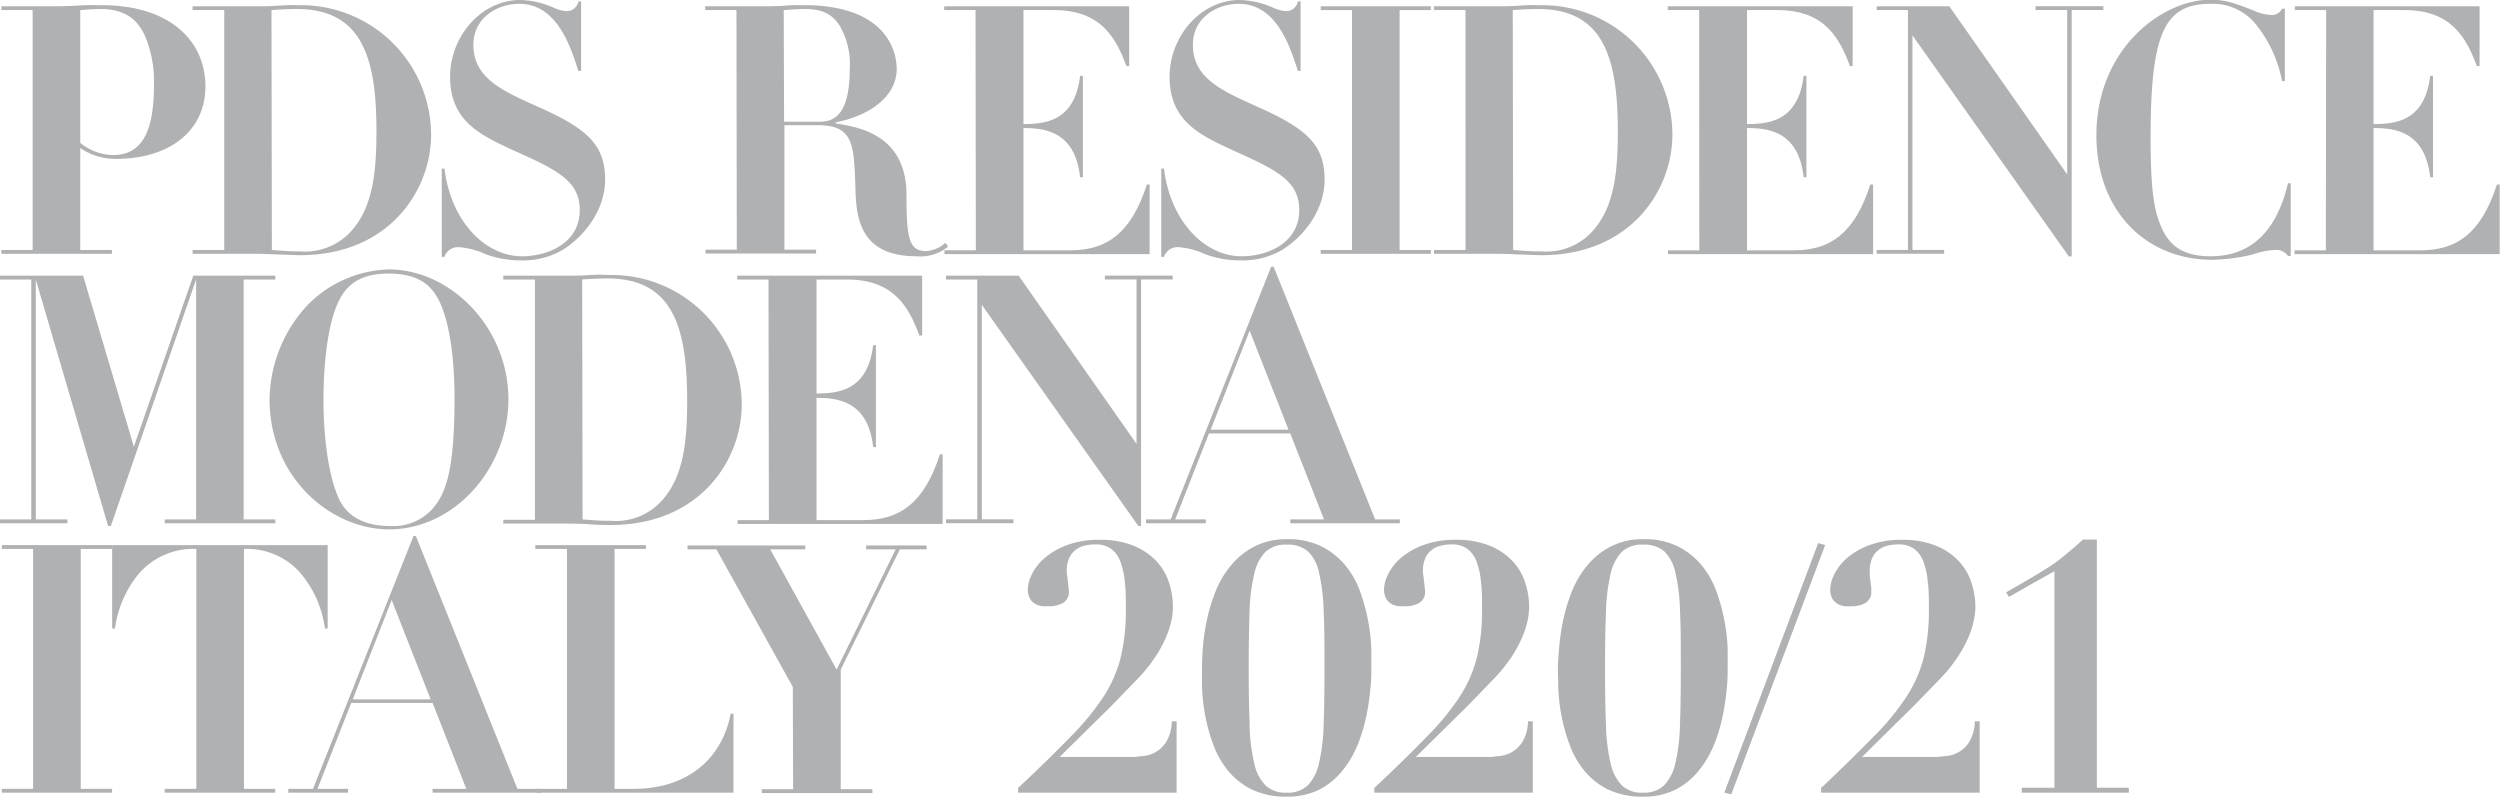 <svg id="Layer_1" data-name="Layer 1" xmlns="http://www.w3.org/2000/svg" viewBox="0 0 327 104.27"><defs><style>.cls-1{fill:#b0b1b3;}</style></defs><path class="cls-1" d="M-3868.06,3921.84h-4.09v-.5h6.73c.5,0,1.87,0,3.23-.09s2.73-.05,3.18-.05c9.19,0,13.55,4.92,13.55,10.6,0,5.91-4.77,9.5-11.68,9.5a8.16,8.16,0,0,1-4.69-1.41v13.33h4.14v.5h-14.46v-.5h4.09Zm6.23,17.37a7,7,0,0,0,4.28,1.59c4.09,0,5.36-3.59,5.36-9.23a15.38,15.38,0,0,0-1.18-6.36c-1.05-2.28-2.73-3.51-5.87-3.51-1,0-1.91.1-2.59.14Z" transform="translate(3872.33 -3920.52)"/><path class="cls-1" d="M-3843,3921.84h-4.14v-.5h8.6c.45,0,1.59,0,2.77-.09s2.32-.05,2.68-.05a17,17,0,0,1,17.15,16.92c0,7.32-5.51,15.78-17.15,15.78-.41,0-1.59-.05-2.73-.09s-2.22-.09-2.59-.09h-8.73v-.5h4.14Zm6.23,31.38c1.73.13,2.23.18,3.68.18a8.13,8.13,0,0,0,7-3c2.54-3.09,3-7.51,3-12.64,0-9.42-1.73-16.06-10.41-16.06-.27,0-1.41,0-3.32.14Z" transform="translate(3872.33 -3920.52)"/><path class="cls-1" d="M-3814.55,3942.58h.36c.82,6.82,5.27,11.46,10.14,11.46,3.41,0,7.55-1.73,7.55-6.05,0-3.87-3.05-5.28-8.82-7.87-4.1-1.91-8.14-3.73-8.14-9.55,0-5.32,4.09-10.05,9.18-10.05a11.34,11.34,0,0,1,4.46,1.05,4.78,4.78,0,0,0,1.59.41,1.55,1.55,0,0,0,1.55-1.28h.36v9.1h-.36c-1-3.14-2.78-8.78-7.73-8.78-2.82,0-6,1.78-6,5.37,0,4.36,3.82,6,8.23,8,6.6,2.91,9,5,9,9.64,0,4-2.78,7.45-5.5,9.14a10.15,10.15,0,0,1-5.37,1.41,13.11,13.11,0,0,1-4.78-.82,10,10,0,0,0-3.5-.91,1.85,1.85,0,0,0-1.86,1.27h-.36Z" transform="translate(3872.33 -3920.52)"/><path class="cls-1" d="M-3776,3921.84h-4.09v-.5h7.91c.41,0,1.55,0,2.68-.09s2.28-.05,2.64-.05c1.77,0,5.73.23,8.5,2.19a7.54,7.54,0,0,1,3.32,6.14c0,3.54-3.41,6.09-8,7v.14c2.95.46,9.28,1.41,9.28,9.37,0,5.45.27,7.32,2.54,7.32a4,4,0,0,0,2.55-1.09l.36.5a5.7,5.7,0,0,1-4.14,1.27c-7.73,0-7.91-5.5-8-9.23-.19-5.41-.28-7.91-4.87-7.91h-4.41v16.28h4.14v.5h-14.46v-.5h4.09Zm6.23,14.6h4.41c1.41,0,4.18,0,4.18-6.91a10.07,10.07,0,0,0-1-5.05c-1-2.14-2.68-2.78-4.82-2.78-1.14,0-2.18.1-2.82.14Z" transform="translate(3872.33 -3920.52)"/><path class="cls-1" d="M-3744.73,3921.84h-4.1v-.5h24.2v7.82h-.37c-1.36-3.68-3.32-7.32-9.46-7.32h-4v14.92c2.68-.05,6.68-.23,7.41-6.32h.36v13.27h-.36c-.68-6.23-4.91-6.41-7.41-6.45v16h6.14c4.68,0,7.91-2.14,10-8.6h.36v9.1h-26.83v-.5h4.1Z" transform="translate(3872.33 -3920.52)"/><path class="cls-1" d="M-3720.44,3942.58h.36c.82,6.82,5.28,11.46,10.14,11.46,3.41,0,7.55-1.73,7.55-6.05,0-3.87-3.05-5.28-8.82-7.87-4.09-1.91-8.14-3.73-8.14-9.55,0-5.32,4.09-10.05,9.18-10.05a11.3,11.3,0,0,1,4.46,1.05,4.78,4.78,0,0,0,1.59.41,1.55,1.55,0,0,0,1.55-1.28h.36v9.1h-.36c-1-3.14-2.78-8.78-7.73-8.78-2.82,0-6,1.78-6,5.37,0,4.36,3.82,6,8.23,8,6.59,2.91,9,5,9,9.64,0,4-2.77,7.45-5.5,9.14a10.12,10.12,0,0,1-5.37,1.41,13.07,13.07,0,0,1-4.77-.82,10,10,0,0,0-3.5-.91,1.85,1.85,0,0,0-1.87,1.27h-.36Z" transform="translate(3872.33 -3920.52)"/><path class="cls-1" d="M-3695.49,3921.84h-4.09v-.5h14.41v.5h-4.09v31.38h4.09v.5h-14.41v-.5h4.09Z" transform="translate(3872.33 -3920.52)"/><path class="cls-1" d="M-3680.64,3921.84h-4.13v-.5h8.59c.45,0,1.59,0,2.77-.09s2.32-.05,2.69-.05a17,17,0,0,1,17.14,16.92c0,7.32-5.5,15.78-17.14,15.78-.41,0-1.6-.05-2.73-.09s-2.23-.09-2.59-.09h-8.73v-.5h4.13Zm6.23,31.38c1.73.13,2.23.18,3.69.18a8.12,8.12,0,0,0,7-3c2.55-3.09,3-7.51,3-12.64,0-9.42-1.73-16.06-10.42-16.06-.27,0-1.41,0-3.32.14Z" transform="translate(3872.33 -3920.52)"/><path class="cls-1" d="M-3650.08,3921.84h-4.1v-.5H-3630v7.82h-.36c-1.36-3.68-3.32-7.32-9.46-7.32h-4v14.92c2.68-.05,6.68-.23,7.41-6.32h.36v13.27h-.36c-.68-6.23-4.91-6.41-7.41-6.45v16h6.13c4.69,0,7.92-2.14,10-8.6h.36v9.1h-26.83v-.5h4.1Z" transform="translate(3872.33 -3920.52)"/><path class="cls-1" d="M-3622.77,3921.84h-4.09v-.5h9.5l15.42,22v-21.51h-4.14v-.5h8.87v.5h-4.14v32.24h-.37l-20.46-28.92v28.06h4.14v.5h-8.82v-.5h4.09Z" transform="translate(3872.33 -3920.52)"/><path class="cls-1" d="M-3573.47,3931.12h-.37a16.76,16.76,0,0,0-3.73-7.78,7.27,7.27,0,0,0-5.63-2.32c-6,0-7.83,3.78-7.83,17.51,0,7.32.5,10,1.73,12.37,1,1.86,2.69,3.14,6.1,3.14,5.13,0,8.59-3.05,10.14-9.55h.36V3954h-.36a1.87,1.87,0,0,0-1.78-.78,10.35,10.35,0,0,0-2.86.59,24.2,24.2,0,0,1-5.32.69c-8.37,0-15.1-6.14-15.1-16.28,0-11.28,8.55-17.74,14.92-17.74,1.95,0,3.18.46,5.54,1.37a6.2,6.2,0,0,0,2.41.63,1.48,1.48,0,0,0,1.41-.82h.37Z" transform="translate(3872.33 -3920.52)"/><path class="cls-1" d="M-3568.07,3921.84h-4.09v-.5H-3548v7.82h-.36c-1.37-3.68-3.32-7.32-9.46-7.32h-4.05v14.92c2.69-.05,6.69-.23,7.41-6.32h.37v13.27h-.37c-.68-6.23-4.91-6.41-7.41-6.45v16h6.14c4.68,0,7.91-2.14,10-8.6h.36v9.1h-26.83v-.5h4.09Z" transform="translate(3872.33 -3920.52)"/><path class="cls-1" d="M-3868.24,3957.08h-4.09v-.5h10.87l6.64,22.37,7.77-22.37h10.73v.5h-4.14v31.38h4.14v.5h-14.46v-.5h4.1v-31.38l-11.15,32.24h-.36l-9.46-32.24v31.38h4.14v.5h-8.82v-.5h4.09Z" transform="translate(3872.33 -3920.52)"/><path class="cls-1" d="M-3832.25,3960.58a15.48,15.48,0,0,1,10.73-4.82c8.23,0,15.69,7.69,15.69,17,0,8.92-7,17-15.6,17-7.59,0-15.64-6.73-15.64-17A18.42,18.42,0,0,1-3832.25,3960.58Zm17.19-1c-.68-1.28-2.09-3.28-6.41-3.28-3.32,0-5.14,1.14-6.28,3.09-2.22,3.87-2.27,11.83-2.27,13.46,0,4.05.5,9.83,2.14,13.15,1.54,3,4.86,3.32,6.5,3.32a6.9,6.9,0,0,0,6.55-3.55c1.32-2.18,1.95-6.14,1.95-13.14C-3812.88,3966.31-3813.79,3961.86-3815.06,3959.54Z" transform="translate(3872.33 -3920.52)"/><path class="cls-1" d="M-3802.36,3957.08h-4.14v-.5h8.59c.46,0,1.59,0,2.78-.09s2.32,0,2.68,0a17,17,0,0,1,17.14,16.92c0,7.32-5.5,15.78-17.14,15.78-.41,0-1.59,0-2.73-.09s-2.23-.09-2.59-.09h-8.73v-.5h4.14Zm6.23,31.38c1.72.13,2.22.18,3.68.18a8.11,8.11,0,0,0,7-3c2.55-3.09,3-7.51,3-12.64,0-9.42-1.73-16.06-10.41-16.06-.28,0-1.41,0-3.32.14Z" transform="translate(3872.33 -3920.52)"/><path class="cls-1" d="M-3771.81,3957.08h-4.09v-.5h24.19v7.82h-.37c-1.36-3.68-3.32-7.32-9.45-7.32h-4V3972c2.68-.05,6.68-.23,7.41-6.33h.36V3979h-.36c-.68-6.23-4.91-6.41-7.41-6.45v16h6.14c4.68,0,7.91-2.14,10-8.6h.36v9.1h-26.82v-.5h4.09Z" transform="translate(3872.33 -3920.52)"/><path class="cls-1" d="M-3744.5,3957.08h-4.09v-.5h9.5l15.42,22v-21.51h-4.14v-.5h8.87v.5h-4.14v32.24h-.36l-20.47-28.92v28.06h4.14v.5h-8.82v-.5h4.09Z" transform="translate(3872.33 -3920.52)"/><path class="cls-1" d="M-3706.06,3955.4h.32l13.28,33.06h3.23v.5h-14.33v-.5h4.41l-4.41-11.24h-10.64l-4.41,11.24h4v.5h-7.82v-.5h3.22Zm2.27,21.32-5.09-12.95-5.09,12.95Z" transform="translate(3872.33 -3920.52)"/><path class="cls-1" d="M-3868,3992.32h-4.09v-.5h14.42v.5h-4.1v31.38h4.1v.5h-14.42v-.5h4.09Z" transform="translate(3872.33 -3920.52)"/><path class="cls-1" d="M-3846.65,3992.32a9.41,9.41,0,0,0-7.51,3.23,14.15,14.15,0,0,0-3.13,7.18h-.37v-10.91h28.19v10.91h-.36a14.09,14.09,0,0,0-3.14-7.18,9.29,9.29,0,0,0-7.45-3.23v31.38h4.09v.5h-14.46v-.5h4.14Z" transform="translate(3872.33 -3920.52)"/><path class="cls-1" d="M-3818.25,3990.64h.32l13.28,33.06h3.23v.5h-14.33v-.5h4.41l-4.41-11.24h-10.64l-4.41,11.24h4v.5h-7.82v-.5h3.23ZM-3816,4012l-5.1-13-5.09,13Z" transform="translate(3872.33 -3920.52)"/><path class="cls-1" d="M-3798.17,3992.32h-4.14v-.5h14.46v.5h-4.09v31.38h2.54c6.73,0,11.46-3.69,12.65-9.83h.36v10.33h-25.92v-.5h4.14Z" transform="translate(3872.33 -3920.52)"/><path class="cls-1" d="M-3768.63,4010.37l-10-18h-3.77v-.5H-3767v.5h-4.59l8.69,15.73,7.73-15.73h-3.87v-.5h7.91v.5h-3.5l-7.73,15.73v15.65h4.14v.5h-14.46v-.5h4.09Z" transform="translate(3872.33 -3920.52)"/><path class="cls-1" d="M-3722.7,4019.4a4,4,0,0,0,1.52-.5,4,4,0,0,0,1.41-1.37,5.42,5.42,0,0,0,.71-2.66h.63v9.33h-20.73v-.64l.27-.23q4-3.76,6.62-6.48a33.32,33.32,0,0,0,4.25-5.16,17.13,17.13,0,0,0,2.27-5.14,26.25,26.25,0,0,0,.68-6.45c0-1.25,0-2.38-.13-3.39a10.39,10.39,0,0,0-.55-2.64,3.75,3.75,0,0,0-1.2-1.73,3.38,3.38,0,0,0-2.12-.61,5.72,5.72,0,0,0-1.29.14,3.11,3.11,0,0,0-1.21.52,2.87,2.87,0,0,0-.89,1.07,4.19,4.19,0,0,0-.34,1.82c0,.09,0,.25.05.5s.06.5.09.77.06.53.09.77.05.41.05.5a1.64,1.64,0,0,1-.78,1.57,3.63,3.63,0,0,1-1.82.43c-.21,0-.47,0-.79,0a2.86,2.86,0,0,1-.91-.25,1.93,1.93,0,0,1-.75-.68,2.45,2.45,0,0,1-.32-1.35,4.58,4.58,0,0,1,.52-1.88,6.75,6.75,0,0,1,1.64-2.12,9.59,9.59,0,0,1,2.91-1.7,11.88,11.88,0,0,1,4.34-.71,11.44,11.44,0,0,1,4.37.75,8.54,8.54,0,0,1,3,2,7.52,7.52,0,0,1,1.68,2.82,10.36,10.36,0,0,1,.52,3.27,9.19,9.19,0,0,1-.2,1.73,12,12,0,0,1-.73,2.23,16.2,16.2,0,0,1-1.46,2.64,20.59,20.59,0,0,1-2.43,2.95l-3.27,3.37-6.73,6.64h10C-3723.54,4019.47-3723.19,4019.44-3722.7,4019.4Z" transform="translate(3872.33 -3920.52)"/><path class="cls-1" d="M-3715,4005.21a29.14,29.14,0,0,1,.52-3.54,22.65,22.65,0,0,1,1.14-3.78,12.68,12.68,0,0,1,2-3.39,9.67,9.67,0,0,1,3-2.45,9,9,0,0,1,4.3-1,9.7,9.7,0,0,1,4.68,1,9.76,9.76,0,0,1,3.14,2.59,11.71,11.71,0,0,1,1.89,3.52,25.13,25.13,0,0,1,1,3.84,24.2,24.2,0,0,1,.37,3.46c0,1,0,1.86,0,2.43,0,.73,0,1.65-.13,2.75a29.41,29.41,0,0,1-.53,3.55,20.9,20.9,0,0,1-1.13,3.75,13.17,13.17,0,0,1-2,3.39,9.46,9.46,0,0,1-3,2.46,9.21,9.21,0,0,1-4.29.93,10.13,10.13,0,0,1-4.69-1,9.37,9.37,0,0,1-3.13-2.59,12.26,12.26,0,0,1-1.89-3.53,24.16,24.16,0,0,1-1-3.8,25,25,0,0,1-.36-3.45c0-1.06,0-1.88,0-2.46S-3715.07,4006.32-3715,4005.21Zm6.11,10.12a24.49,24.49,0,0,0,.62,5.05,5.84,5.84,0,0,0,1.48,2.88,3.79,3.79,0,0,0,2.75.94,3.79,3.79,0,0,0,2.75-.94,6,6,0,0,0,1.48-2.88,25.29,25.29,0,0,0,.61-5.05c.08-2.06.11-4.52.11-7.37,0-3,0-5.53-.11-7.59a24.87,24.87,0,0,0-.61-5,5.41,5.41,0,0,0-1.48-2.77,4.09,4.09,0,0,0-2.75-.84,3.83,3.83,0,0,0-2.75.93,5.87,5.87,0,0,0-1.48,2.89,24.26,24.26,0,0,0-.62,5q-.11,3.07-.11,7.39T-3708.87,4015.33Z" transform="translate(3872.33 -3920.52)"/><path class="cls-1" d="M-3676.11,4019.4a4,4,0,0,0,1.52-.5,4,4,0,0,0,1.41-1.37,5.31,5.31,0,0,0,.71-2.66h.63v9.33h-20.73v-.64l.27-.23q4-3.76,6.62-6.48a33.32,33.32,0,0,0,4.25-5.16,17.13,17.13,0,0,0,2.27-5.14,26.25,26.25,0,0,0,.68-6.45c0-1.25,0-2.38-.13-3.39a10.39,10.39,0,0,0-.55-2.64,3.75,3.75,0,0,0-1.2-1.73,3.38,3.38,0,0,0-2.12-.61,5.79,5.79,0,0,0-1.29.14,3.18,3.18,0,0,0-1.21.52,2.87,2.87,0,0,0-.89,1.07,4.19,4.19,0,0,0-.34,1.82c0,.09,0,.25.05.5s.06.5.09.77.06.53.09.77.05.41.05.5a1.64,1.64,0,0,1-.78,1.57,3.63,3.63,0,0,1-1.82.43c-.21,0-.47,0-.79,0a2.86,2.86,0,0,1-.91-.25,1.93,1.93,0,0,1-.75-.68,2.45,2.45,0,0,1-.32-1.35,4.58,4.58,0,0,1,.52-1.88,6.75,6.75,0,0,1,1.64-2.12,9.59,9.59,0,0,1,2.91-1.7,11.92,11.92,0,0,1,4.34-.71,11.44,11.44,0,0,1,4.37.75,8.54,8.54,0,0,1,3,2,7.52,7.52,0,0,1,1.68,2.82,10.36,10.36,0,0,1,.52,3.27,9.19,9.19,0,0,1-.2,1.73,12,12,0,0,1-.73,2.23,16.88,16.88,0,0,1-1.45,2.64,21.42,21.42,0,0,1-2.44,2.95l-3.27,3.37-6.73,6.64h10C-3676.95,4019.47-3676.6,4019.44-3676.11,4019.4Z" transform="translate(3872.33 -3920.52)"/><path class="cls-1" d="M-3668.39,4005.21a29.14,29.14,0,0,1,.52-3.54,22.65,22.65,0,0,1,1.14-3.78,12.68,12.68,0,0,1,2-3.39,9.67,9.67,0,0,1,3-2.45,9,9,0,0,1,4.3-1,9.7,9.7,0,0,1,4.68,1,9.66,9.66,0,0,1,3.14,2.59,11.71,11.71,0,0,1,1.89,3.52,25.13,25.13,0,0,1,1,3.84,24.2,24.2,0,0,1,.37,3.46c0,1,0,1.86,0,2.43,0,.73,0,1.65-.13,2.75a29.41,29.41,0,0,1-.53,3.55,20.9,20.9,0,0,1-1.13,3.75,13.17,13.17,0,0,1-2,3.39,9.53,9.53,0,0,1-3,2.46,9.25,9.25,0,0,1-4.3.93,10.13,10.13,0,0,1-4.69-1,9.47,9.47,0,0,1-3.13-2.59,12.26,12.26,0,0,1-1.89-3.53,24.16,24.16,0,0,1-1-3.8,25,25,0,0,1-.36-3.45c0-1.06-.05-1.88-.05-2.46S-3668.48,4006.32-3668.39,4005.21Zm6.12,10.12a24.57,24.57,0,0,0,.61,5.05,5.92,5.92,0,0,0,1.48,2.88,3.79,3.79,0,0,0,2.75.94,3.79,3.79,0,0,0,2.75-.94,6,6,0,0,0,1.48-2.88,24.57,24.57,0,0,0,.61-5.05c.08-2.06.11-4.52.11-7.37,0-3,0-5.53-.11-7.59a24.17,24.17,0,0,0-.61-5,5.41,5.41,0,0,0-1.48-2.77,4.09,4.09,0,0,0-2.75-.84,3.83,3.83,0,0,0-2.75.93,6,6,0,0,0-1.48,2.89,24.34,24.34,0,0,0-.61,5q-.12,3.07-.12,7.39T-3662.27,4015.33Z" transform="translate(3872.33 -3920.52)"/><path class="cls-1" d="M-3633.6,3991.82l-12.28,32.6-.91-.22,12.28-32.65Z" transform="translate(3872.33 -3920.52)"/><path class="cls-1" d="M-3617.67,4019.4a4,4,0,0,0,1.53-.5,4,4,0,0,0,1.41-1.37,5.32,5.32,0,0,0,.7-2.66h.64v9.33h-20.74v-.64l.28-.23q3.95-3.76,6.61-6.48a32.75,32.75,0,0,0,4.25-5.16,17.41,17.41,0,0,0,2.28-5.14,26.75,26.75,0,0,0,.68-6.45c0-1.25,0-2.38-.14-3.39a10.41,10.41,0,0,0-.54-2.64,3.84,3.84,0,0,0-1.21-1.73,3.35,3.35,0,0,0-2.11-.61,5.81,5.81,0,0,0-1.3.14,3.07,3.07,0,0,0-1.2.52,2.78,2.78,0,0,0-.89,1.07,4,4,0,0,0-.34,1.82,4.61,4.61,0,0,0,0,.5c0,.24.06.5.09.77s.07.53.1.77a4.61,4.61,0,0,1,0,.5,1.65,1.65,0,0,1-.77,1.57,3.66,3.66,0,0,1-1.82.43c-.21,0-.48,0-.8,0a2.94,2.94,0,0,1-.91-.25,2.08,2.08,0,0,1-.75-.68,2.45,2.45,0,0,1-.31-1.35,4.58,4.58,0,0,1,.52-1.88,6.61,6.61,0,0,1,1.64-2.12,9.59,9.59,0,0,1,2.91-1.7,11.84,11.84,0,0,1,4.34-.71,11.39,11.39,0,0,1,4.36.75,8.36,8.36,0,0,1,3,2,7.26,7.26,0,0,1,1.68,2.82,10.37,10.37,0,0,1,.53,3.27,8.51,8.51,0,0,1-.21,1.73,11.88,11.88,0,0,1-.72,2.23,17,17,0,0,1-1.46,2.64,20.59,20.59,0,0,1-2.43,2.95l-3.28,3.37-6.73,6.64h10C-3618.5,4019.47-3618.15,4019.44-3617.67,4019.4Z" transform="translate(3872.33 -3920.52)"/><path class="cls-1" d="M-3607.88,4024.2v-.64h4.27v-28.33l-3,1.68-2.95,1.69-.37-.6,2.91-1.68c.85-.48,1.65-1,2.39-1.45s1.49-1,2.25-1.62,1.59-1.31,2.5-2.16h1.82v32.47h4.18v.64Z" transform="translate(3872.33 -3920.52)"/></svg>